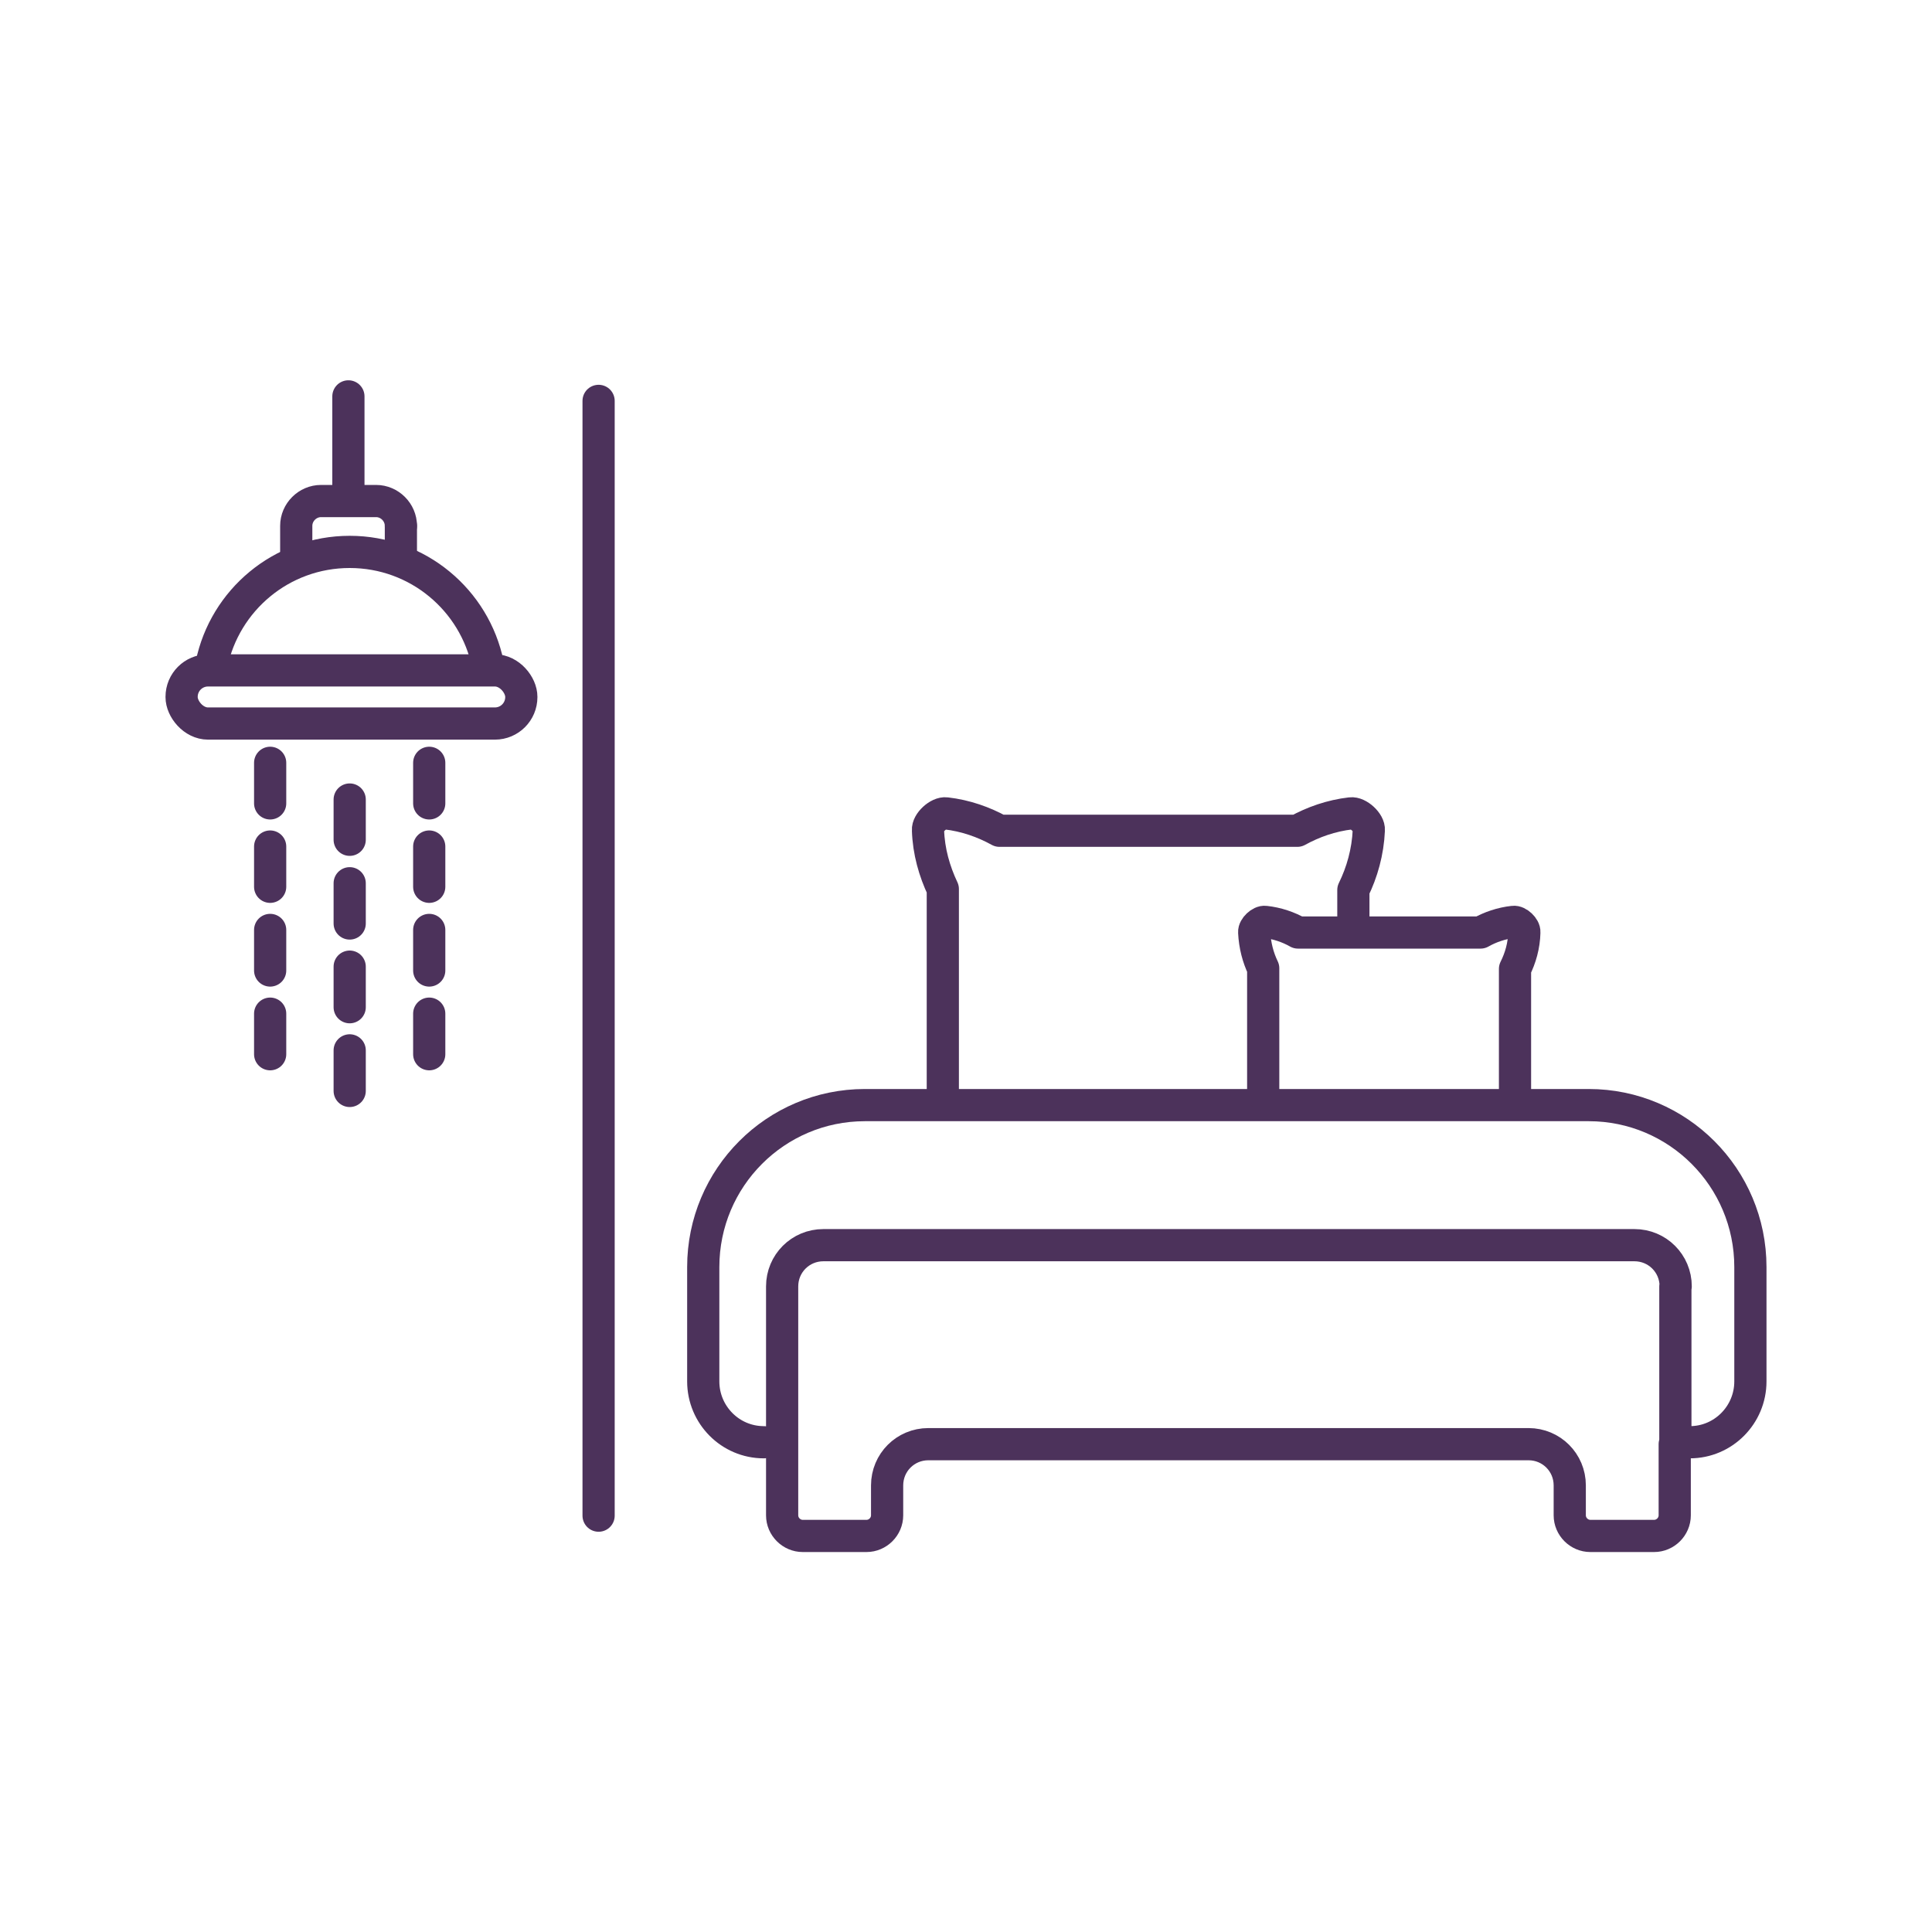 <?xml version="1.0" encoding="UTF-8"?><svg id="Plot_Icons_1_" xmlns="http://www.w3.org/2000/svg" viewBox="0 0 60 60"><defs><style>.cls-1{fill:none;stroke:#4c325b;stroke-linecap:round;stroke-linejoin:round;}</style></defs><g><path class="cls-1" d="m52.04,39.95c0-.71-.57-1.28-1.28-1.28h-25.19c-.71,0-1.28.57-1.28,1.28v7.11c0,.35.29.64.64.64h1.98c.35,0,.64-.29.64-.64v-.93c0-.71.57-1.28,1.28-1.28h18.64c.71,0,1.28.57,1.28,1.28v.93c0,.35.29.64.64.64h1.98c.35,0,.64-.29.64-.64v-2.21h.02v-4.9Z"/><path class="cls-1" d="m23.72,44.79c-1.04,0-1.88-.85-1.88-1.89v-3.55c0-2.78,2.25-5.03,5.02-5.03h22.48c2.77,0,5.02,2.25,5.02,5.03v3.55c0,1.04-.84,1.89-1.88,1.89"/><path class="cls-1" d="m42.03,28.89v-1.25c.27-.55.45-1.18.48-1.86.02-.23-.33-.55-.56-.52-.61.07-1.17.27-1.66.54h-9.25c-.49-.27-1.05-.47-1.66-.54-.23-.03-.58.29-.56.52.02.66.2,1.28.46,1.83v6.36"/><path class="cls-1" d="m47.05,33.97v-3.88c.17-.34.28-.72.29-1.14.01-.14-.2-.34-.34-.32-.37.04-.72.16-1.02.33h-5.67c-.3-.17-.65-.29-1.02-.33-.14-.02-.35.18-.34.32.02.41.12.79.28,1.12v3.9"/></g><line class="cls-1" x1="18.59" y1="12.45" x2="18.59" y2="47.07"/><g><line class="cls-1" x1="8.39" y1="23.69" x2="8.39" y2="24.95"/><line class="cls-1" x1="8.39" y1="26.29" x2="8.39" y2="27.54"/><line class="cls-1" x1="8.39" y1="28.88" x2="8.39" y2="30.14"/><line class="cls-1" x1="8.39" y1="31.48" x2="8.39" y2="32.74"/><line class="cls-1" x1="10.86" y1="24.83" x2="10.86" y2="26.08"/><line class="cls-1" x1="10.86" y1="27.43" x2="10.86" y2="28.68"/><line class="cls-1" x1="10.86" y1="30.02" x2="10.86" y2="31.28"/><line class="cls-1" x1="10.86" y1="32.62" x2="10.86" y2="33.88"/><line class="cls-1" x1="13.33" y1="23.69" x2="13.33" y2="24.95"/><line class="cls-1" x1="13.33" y1="26.29" x2="13.33" y2="27.54"/><line class="cls-1" x1="13.33" y1="28.88" x2="13.33" y2="30.14"/><line class="cls-1" x1="13.33" y1="31.48" x2="13.33" y2="32.74"/></g><g><path class="cls-1" d="m15.15,20.63c-.41-1.99-2.17-3.49-4.29-3.49s-3.88,1.5-4.29,3.49"/><g><path class="cls-1" d="m12.45,16.33h0c0-.42-.35-.77-.77-.77h-1.71c-.42,0-.77.35-.77.77h0v.92"/><line class="cls-1" x1="12.45" y1="17.18" x2="12.45" y2="16.33"/></g><line class="cls-1" x1="10.82" y1="15.45" x2="10.82" y2="12.31"/><rect class="cls-1" x="5.64" y="20.82" width="10.55" height="1.65" rx=".82" ry=".82"/></g></svg>